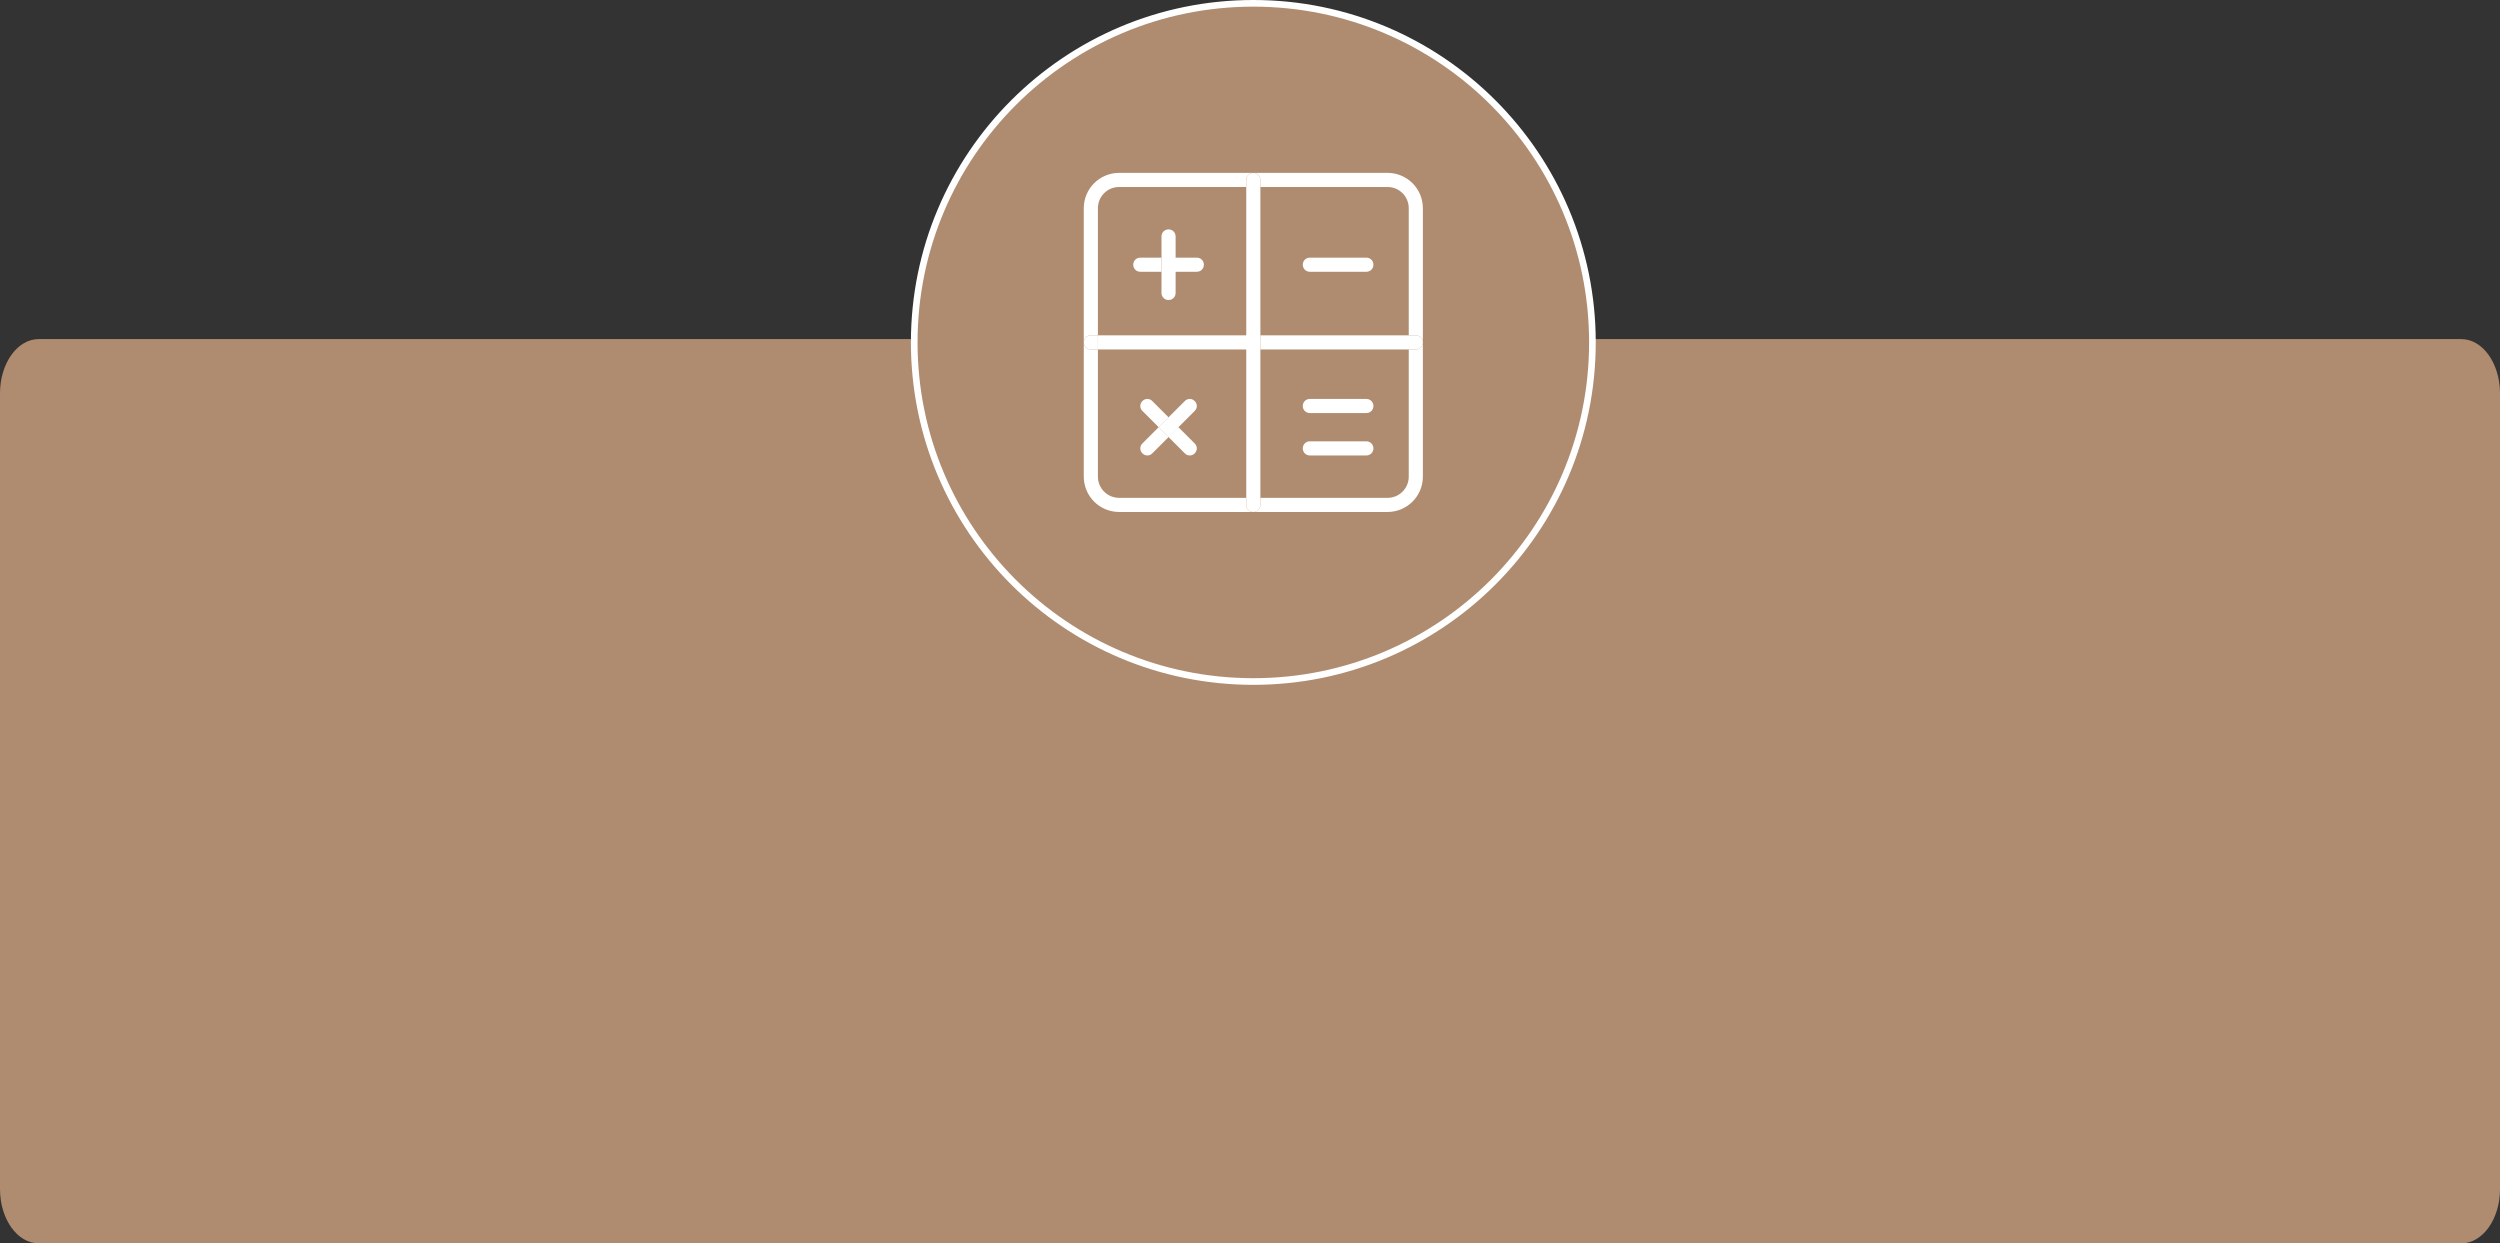 <?xml version="1.0" encoding="UTF-8"?> <svg xmlns="http://www.w3.org/2000/svg" width="376" height="187" viewBox="0 0 376 187" fill="none"><rect x="0" y="0" width="376" height="187" fill="#333333" stroke="none"/> <path d="M370.18 51H5.82C2.606 51 0 54.655 0 59.163V178.837C0 183.345 2.606 187 5.82 187H370.18C373.394 187 376 183.345 376 178.837V59.163C376 54.655 373.394 51 370.18 51Z" fill="#AF8C70"></path> <circle cx="188.5" cy="51.5" r="51" fill="#AF8C70" stroke="white"></circle> <path d="M212.937 50.437C213.532 50.437 214 50.905 214 51.5C214 52.095 213.532 52.562 212.937 52.562H211.875V50.437H212.937ZM189.562 50.437H211.875V52.562H189.562V50.437Z" fill="white"></path> <path d="M208.688 77H188.5C189.095 77 189.562 76.532 189.562 75.938V74.875H208.688C210.451 74.875 211.875 73.451 211.875 71.688V52.562H212.938C213.532 52.562 214 52.095 214 51.5V71.688C214 72.385 213.863 73.076 213.596 73.721C213.329 74.365 212.937 74.951 212.444 75.444C211.951 75.937 211.365 76.329 210.721 76.596C210.076 76.863 209.385 77 208.688 77ZM214 31.312V51.5C214 50.905 213.532 50.438 212.938 50.438H211.875V31.312C211.875 29.549 210.451 28.125 208.688 28.125H189.562V27.062C189.562 26.468 189.095 26 188.5 26H208.688C209.385 26 210.076 26.137 210.721 26.404C211.365 26.671 211.951 27.063 212.444 27.556C212.937 28.049 213.329 28.635 213.596 29.279C213.863 29.924 214 30.615 214 31.312Z" fill="white"></path> <path d="M205.5 38.75C206.095 38.75 206.563 39.218 206.563 39.812C206.563 40.407 206.095 40.875 205.5 40.875H197C196.405 40.875 195.938 40.407 195.938 39.812C195.938 39.218 196.405 38.75 197 38.75H205.5ZM205.5 60C206.095 60 206.563 60.468 206.563 61.062C206.563 61.657 206.095 62.125 205.5 62.125H197C196.405 62.125 195.938 61.657 195.938 61.062C195.938 60.468 196.405 60 197 60H205.5ZM205.5 66.375C206.095 66.375 206.563 66.843 206.563 67.438C206.563 68.032 206.095 68.5 205.5 68.5H197C196.405 68.5 195.938 68.032 195.938 67.438C195.938 66.843 196.405 66.375 197 66.375H205.5ZM189.563 74.875V75.938C189.563 76.532 189.095 77 188.5 77C187.905 77 187.438 76.532 187.438 75.938V74.875H189.563ZM187.438 52.562H189.563V74.875H187.438V52.562ZM187.438 50.438H189.563V52.562H187.438V50.438ZM187.438 28.125H189.563V50.438H187.438V28.125ZM189.563 27.062V28.125H187.438V27.062C187.438 26.468 187.905 26 188.5 26C189.095 26 189.563 26.468 189.563 27.062ZM165.125 50.438H187.438V52.562H165.125V50.438ZM180 38.75C180.595 38.75 181.063 39.218 181.063 39.812C181.063 40.407 180.595 40.875 180 40.875H176.813V38.75H180ZM179.681 66.694C180.106 67.097 180.106 67.778 179.681 68.181C179.49 68.394 179.214 68.5 178.938 68.5C178.661 68.5 178.385 68.394 178.194 68.181L175.75 65.737L177.238 64.25L179.681 66.694ZM178.194 60.319C178.598 59.894 179.278 59.894 179.681 60.319C180.106 60.722 180.106 61.403 179.681 61.806L177.238 64.25L175.75 62.763L178.194 60.319ZM174.256 64.248L175.744 62.76L177.231 64.248L175.744 65.735L174.256 64.248ZM176.813 40.875V44.062C176.813 44.657 176.345 45.125 175.75 45.125C175.155 45.125 174.688 44.657 174.688 44.062V40.875H176.813ZM174.688 38.75H176.813V40.875H174.688V38.75ZM176.813 35.562V38.75H174.688V35.562C174.688 34.968 175.155 34.5 175.75 34.5C176.345 34.5 176.813 34.968 176.813 35.562Z" fill="white"></path> <path d="M175.75 62.763L174.263 64.25L171.819 61.806C171.394 61.403 171.394 60.722 171.819 60.319C172.222 59.894 172.903 59.894 173.306 60.319L175.75 62.763ZM174.688 38.75V40.875H171.5C170.905 40.875 170.438 40.407 170.438 39.812C170.438 39.218 170.905 38.75 171.5 38.75H174.688ZM173.306 68.181C173.115 68.394 172.839 68.5 172.562 68.5C172.286 68.5 172.01 68.394 171.819 68.181C171.394 67.778 171.394 67.097 171.819 66.694L174.263 64.25L175.75 65.737L173.306 68.181ZM165.125 50.438V52.562H164.062C163.468 52.562 163 52.095 163 51.5C163 50.905 163.468 50.438 164.062 50.438H165.125Z" fill="white"></path> <path d="M163 31.312C163 29.904 163.56 28.552 164.556 27.556C165.552 26.56 166.904 26 168.312 26H188.5C187.905 26 187.438 26.468 187.438 27.062V28.125H168.312C166.549 28.125 165.125 29.549 165.125 31.312V50.438H164.062C163.468 50.438 163 50.905 163 51.5V31.312ZM165.125 71.688C165.125 73.451 166.549 74.875 168.312 74.875H187.438V75.938C187.438 76.532 187.905 77 188.5 77H168.312C167.615 77 166.924 76.863 166.279 76.596C165.635 76.329 165.049 75.937 164.556 75.444C164.063 74.951 163.671 74.365 163.404 73.721C163.137 73.076 163 72.385 163 71.688V51.5C163 52.095 163.468 52.562 164.062 52.562H165.125V71.688Z" fill="white"></path> </svg> 
